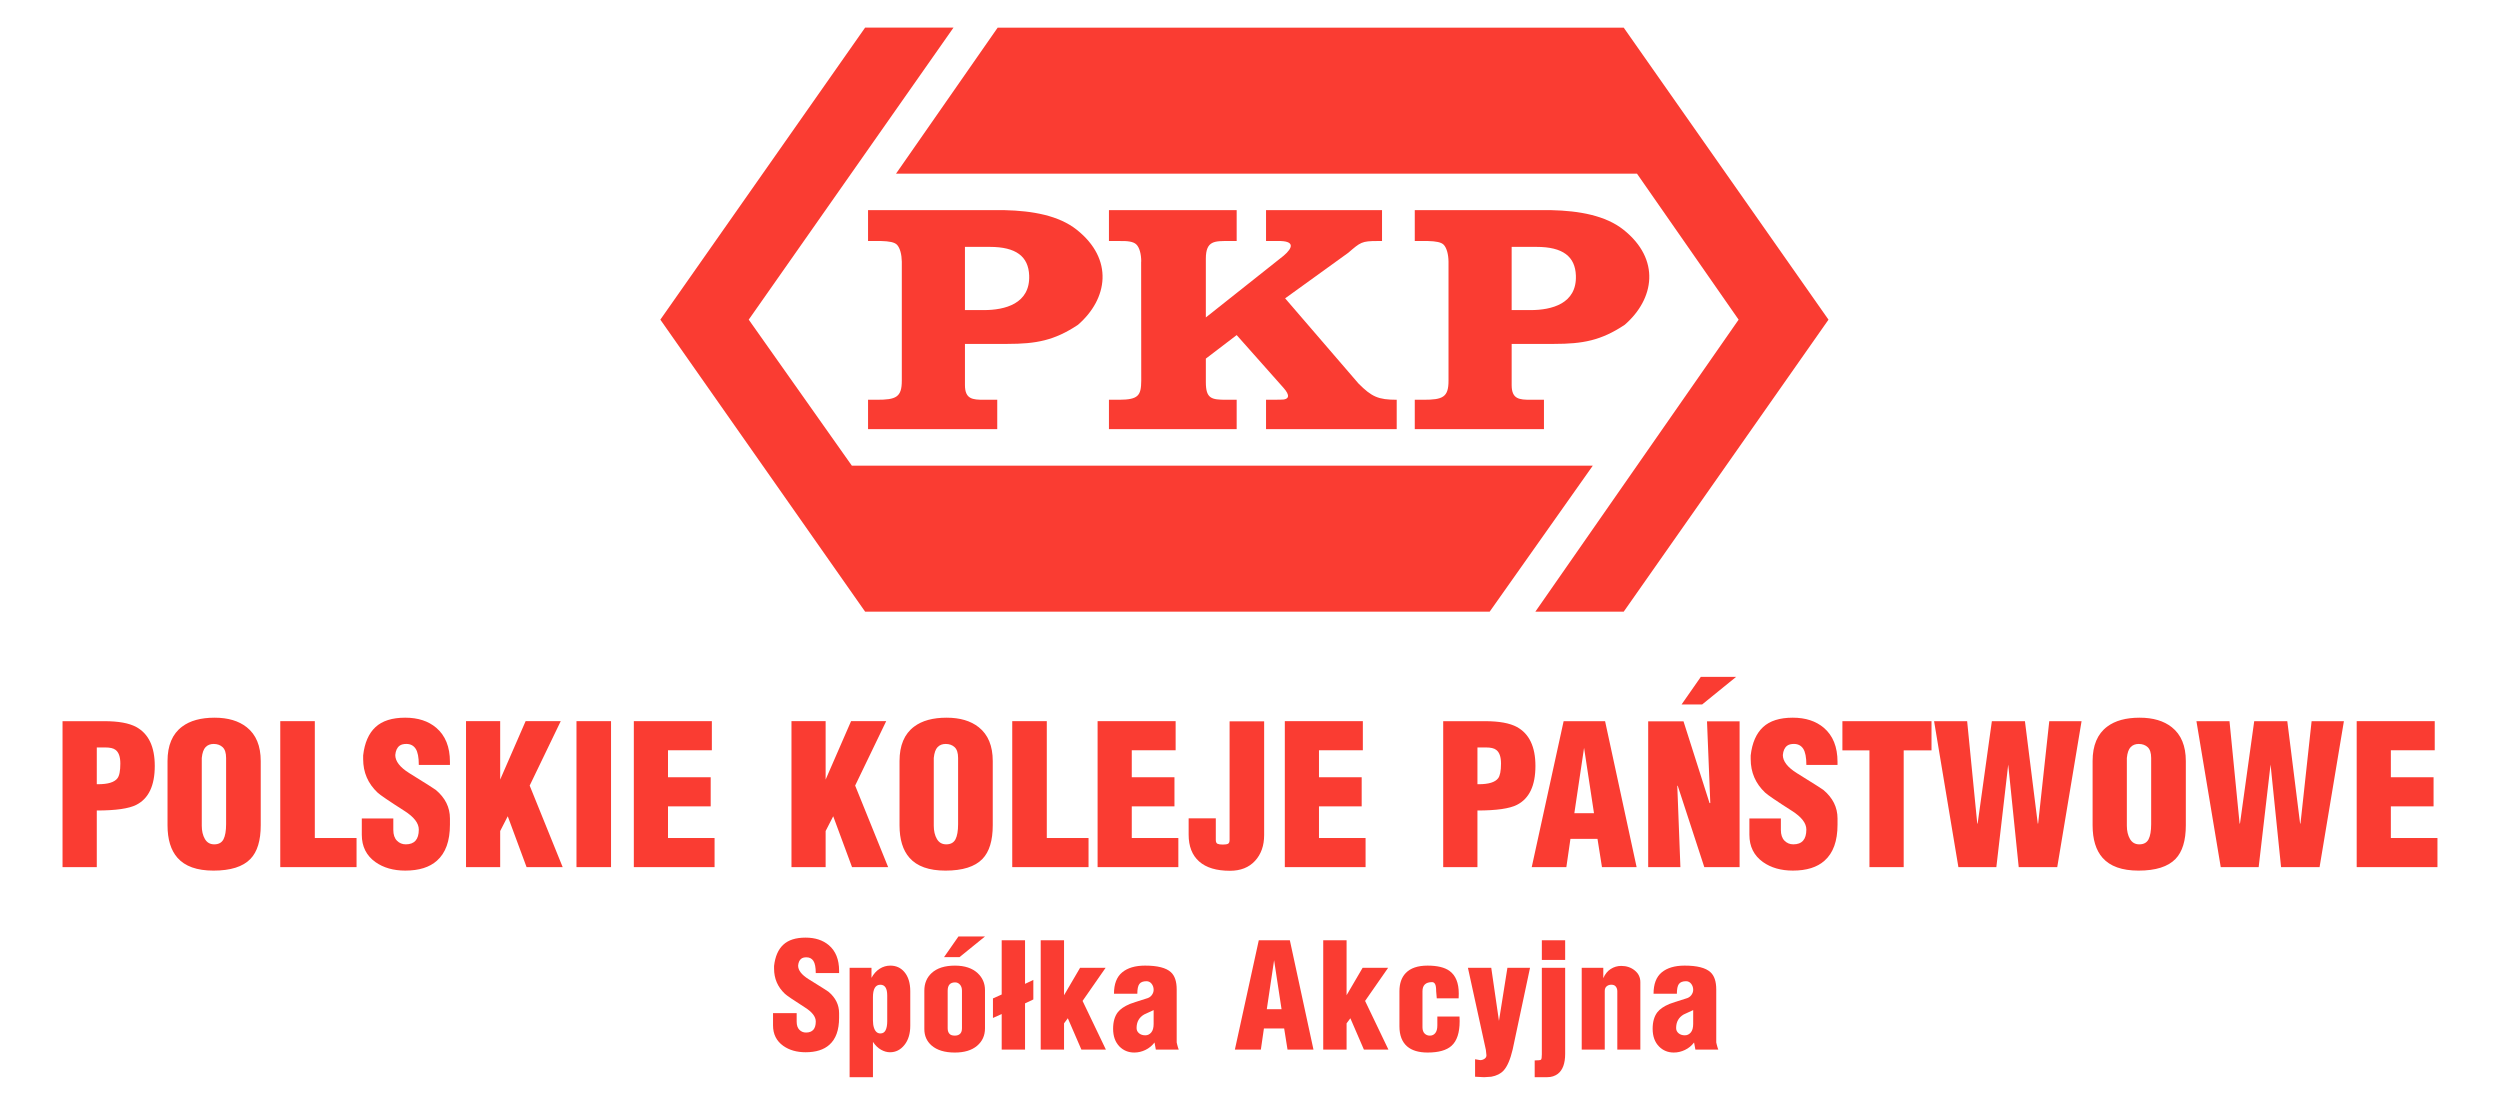 <?xml version="1.0" encoding="utf-8"?>
<!-- Generator: Adobe Illustrator 16.0.3, SVG Export Plug-In . SVG Version: 6.00 Build 0)  -->
<!DOCTYPE svg PUBLIC "-//W3C//DTD SVG 1.1//EN" "http://www.w3.org/Graphics/SVG/1.1/DTD/svg11.dtd">
<svg version="1.1" id="Warstwa_1" xmlns="http://www.w3.org/2000/svg" xmlns:xlink="http://www.w3.org/1999/xlink" x="0px" y="0px"
	 width="332.936px" height="147.133px" viewBox="66.982 67.32 332.936 147.133"
	 enable-background="new 66.982 67.32 332.936 147.133" xml:space="preserve">
<g>
	<path fill="#FA3C32" d="M180.425,129.333h98.678l-13.734,19.443h-83.177l-27.27-38.887l0,0l0,0l0,0l0,0L182.191,71h11.772
		l-27.269,38.889L180.425,129.333L180.425,129.333z M284.986,90.446H186.31l13.535-19.443h83.375l27.27,38.888l0,0l0,0l0,0l0,0
		l-27.27,38.887h-11.768l27.07-38.887L284.986,90.446L284.986,90.446z"/>
	<path fill="#FA3C32" d="M182.583,95.307h18.183l0,0c3.732,0.083,7.222,0.718,9.591,2.593c4.998,3.954,4.152,9.233,0.186,12.674l0,0
		c-3.159,2.109-5.614,2.544-9.385,2.545h-5.67v5.482l0,0c0,1.891,1.033,1.957,2.54,1.957h1.761v3.914h-17.206v-3.914h1.173l0,0
		c2.542,0,3.327-0.329,3.323-2.545v-15.854l0,0c-0.018-0.975-0.238-1.786-0.615-2.215c-0.335-0.379-1.085-0.497-2.123-0.526h-1.759
		v-4.11H182.583z M195.488,100.198v8.418h2.542l0,0c2.759-0.004,6.156-0.831,6.012-4.61c-0.097-2.522-1.734-3.807-5.231-3.807
		L195.488,100.198L195.488,100.198z"/>
	<path fill="#FA3C32" d="M214.665,95.307h17.01v4.11h-0.979l0,0c-1.924,0-3.127-0.085-3.127,2.348v7.829l10.361-8.22l0,0
		c1.266-1.075,1.512-2.005-0.779-1.957h-1.566v-4.11h15.447v4.11h-0.586l0,0c-2.123,0-2.268,0.154-3.91,1.565l-8.408,6.069
		l9.777,11.352l0,0c1.756,1.76,2.617,2.154,5.082,2.154v3.914h-17.402v-3.914h0.588l0,0c0.518-0.017,0.957-0.019,1.307-0.011
		c1.311,0.029,1.277-0.617,0.451-1.555l-6.256-7.047l-4.105,3.132v3.131l0,0c0,2.213,0.748,2.35,2.736,2.35h1.369v3.914h-17.01
		v-3.914h1.367l0,0c2.551-0.012,2.922-0.563,2.934-2.545l-0.014-15.854h0.014c-0.002-1.005-0.23-1.9-0.678-2.308
		c-0.395-0.358-1.125-0.46-2.256-0.433h-1.367V95.307L214.665,95.307z"/>
	<path fill="#FA3C32" d="M255.392,95.307h18.184l0,0c3.73,0.083,7.223,0.718,9.594,2.593c4.994,3.954,4.148,9.233,0.182,12.674l0,0
		c-3.158,2.109-5.615,2.544-9.385,2.545h-5.67v5.482l0,0c0,1.891,1.031,1.957,2.541,1.957h1.76v3.914h-17.205v-3.914h1.172l0,0
		c2.541,0,3.33-0.329,3.322-2.545v-15.854l0,0c-0.014-0.975-0.236-1.786-0.613-2.215c-0.332-0.379-1.082-0.497-2.123-0.526h-1.758
		V95.307L255.392,95.307z M268.296,100.198v8.418h2.541l0,0c2.762-0.004,6.158-0.831,6.012-4.61
		c-0.094-2.522-1.732-3.807-5.229-3.807L268.296,100.198L268.296,100.198z"/>
	<path fill="#FA3C32" d="M286.478,182.799v-19.414h4.705l3.465,10.881h0.102l-0.438-10.881h4.34v19.414h-4.701l-3.545-10.859
		l-0.051,0.053l0.414,10.809h-4.291V182.799z M290.925,161.135l2.561-3.672h4.703l-4.523,3.672H290.925L290.925,161.135z"/>
	<path fill="#FA3C32" d="M75.31,182.799v-19.436h5.571c1.882,0,3.3,0.258,4.249,0.777c1.643,0.898,2.463,2.629,2.463,5.184
		c0,2.623-0.821,4.352-2.463,5.182c-0.983,0.502-2.736,0.752-5.259,0.752v7.541H75.31L75.31,182.799z M79.871,171.758h0.181
		c1.313,0,2.168-0.264,2.566-0.785c0.259-0.332,0.389-0.986,0.389-1.963c0-0.908-0.215-1.516-0.647-1.832
		c-0.278-0.213-0.727-0.316-1.349-0.316c-0.12,0-0.246,0-0.375,0c-0.127,0-0.219,0-0.271,0h-0.492L79.871,171.758L79.871,171.758z"
		/>
	<path fill="#FA3C32" d="M89.292,177.224v-8.549c0-2.09,0.647-3.619,1.944-4.588c1.054-0.795,2.496-1.189,4.328-1.189
		c1.779,0,3.205,0.422,4.275,1.268c1.245,0.986,1.866,2.488,1.866,4.512v8.547c0,2.041-0.458,3.537-1.373,4.486
		c-1.002,1.037-2.643,1.553-4.923,1.553c-2.195,0-3.792-0.568-4.794-1.709C89.733,180.552,89.292,179.109,89.292,177.224
		L89.292,177.224z M93.853,168.26v0.416v8.604c0,0.707,0.138,1.299,0.416,1.773c0.276,0.475,0.69,0.713,1.244,0.713
		c0.587,0,0.997-0.225,1.23-0.67c0.233-0.449,0.35-1.125,0.35-2.021v-8.396v-0.416c0-0.672-0.155-1.152-0.462-1.438
		s-0.704-0.43-1.196-0.43c-0.439,0-0.795,0.139-1.067,0.416C94.096,167.088,93.922,167.57,93.853,168.26L93.853,168.26z"/>
	<polygon fill="#FA3C32" points="104.306,182.799 104.306,163.359 108.907,163.359 108.907,178.922 114.465,178.922
		114.465,182.799 	"/>
	<path fill="#FA3C32" d="M115.162,176.32h4.199v1.527c0,0.625,0.159,1.098,0.479,1.426c0.319,0.328,0.713,0.492,1.181,0.492
		c1.157,0,1.735-0.656,1.735-1.969c0-0.848-0.638-1.676-1.917-2.488c-2.057-1.313-3.247-2.125-3.576-2.436
		c-1.279-1.209-1.918-2.693-1.918-4.455v-0.494c0.189-1.676,0.739-2.932,1.642-3.771c0.901-0.836,2.22-1.254,3.955-1.254
		c1.702,0,3.08,0.447,4.139,1.346c1.213,1.037,1.822,2.547,1.822,4.535v0.414h-4.146c0-1.021-0.142-1.74-0.423-2.164
		c-0.281-0.422-0.691-0.635-1.234-0.635c-0.389,0-0.687,0.078-0.899,0.234c-0.333,0.244-0.526,0.658-0.578,1.244
		c0,0.828,0.621,1.633,1.865,2.41c2.28,1.416,3.455,2.158,3.523,2.23c1.261,1.051,1.892,2.324,1.892,3.809v0.83
		c0,2.178-0.579,3.771-1.733,4.791c-0.983,0.879-2.388,1.32-4.214,1.32c-1.586,0-2.91-0.379-3.981-1.139
		c-1.204-0.861-1.81-2.072-1.81-3.629v-2.176H115.162z"/>
	<polygon fill="#FA3C32" points="129.044,182.799 129.044,163.359 133.593,163.359 133.593,171.14 136.98,163.359 141.658,163.359
		137.521,171.939 141.916,182.799 137.108,182.799 134.602,176.025 133.593,177.99 133.593,182.799 	"/>
	<polygon fill="#FA3C32" points="143.755,182.799 143.755,163.359 148.356,163.359 148.356,182.799 	"/>
	<polygon fill="#FA3C32" points="151.392,182.799 151.392,163.359 161.783,163.359 161.783,167.236 155.942,167.236 155.942,170.83
		161.628,170.83 161.628,174.707 155.942,174.707 155.942,178.922 162.144,178.922 162.144,182.799 	"/>
	<polygon fill="#FA3C32" points="172.386,182.799 172.386,163.359 176.935,163.359 176.935,171.14 180.323,163.359 185,163.359
		180.866,171.939 185.26,182.799 180.451,182.799 177.945,176.025 176.935,177.99 176.935,182.799 	"/>
	<path fill="#FA3C32" d="M186.776,177.224v-8.549c0-2.09,0.647-3.619,1.944-4.588c1.054-0.795,2.496-1.189,4.329-1.189
		c1.779,0,3.204,0.422,4.275,1.268c1.245,0.986,1.867,2.488,1.867,4.512v8.547c0,2.041-0.459,3.537-1.375,4.486
		c-1.002,1.037-2.643,1.553-4.923,1.553c-2.195,0-3.792-0.568-4.793-1.709C187.216,180.552,186.776,179.109,186.776,177.224
		L186.776,177.224z M191.336,168.26v0.416v8.604c0,0.707,0.14,1.299,0.416,1.773c0.276,0.475,0.691,0.713,1.244,0.713
		c0.587,0,0.997-0.225,1.23-0.67c0.233-0.449,0.35-1.125,0.35-2.021v-8.396v-0.416c0-0.672-0.155-1.152-0.462-1.438
		s-0.704-0.43-1.196-0.43c-0.439,0-0.795,0.139-1.067,0.416C191.579,167.088,191.404,167.57,191.336,168.26L191.336,168.26z"/>
	<polygon fill="#FA3C32" points="201.787,182.799 201.787,163.359 206.388,163.359 206.388,178.922 211.947,178.922
		211.947,182.799 	"/>
	<polygon fill="#FA3C32" points="213.154,182.799 213.154,163.359 223.546,163.359 223.546,167.236 217.704,167.236 217.704,170.83
		223.39,170.83 223.39,174.707 217.704,174.707 217.704,178.922 223.907,178.922 223.907,182.799 	"/>
	<path fill="#FA3C32" d="M230.732,163.379h4.602v14.736v0.412c0,1.412-0.406,2.561-1.215,3.439s-1.92,1.32-3.334,1.32
		c-1.811,0-3.18-0.414-4.109-1.242c-0.932-0.826-1.396-2.016-1.396-3.566v-2.174h3.617v2.871c0,0.275,0.078,0.447,0.232,0.518
		c0.156,0.068,0.389,0.102,0.699,0.102s0.537-0.033,0.686-0.102c0.145-0.07,0.219-0.242,0.219-0.518V163.379L230.732,163.379z"/>
	<polygon fill="#FA3C32" points="238.087,182.799 238.087,163.359 248.478,163.359 248.478,167.236 242.636,167.236 242.636,170.83
		248.323,170.83 248.323,174.707 242.636,174.707 242.636,178.922 248.841,178.922 248.841,182.799 	"/>
	<path fill="#FA3C32" d="M259.179,182.799v-19.436h5.57c1.883,0,3.299,0.258,4.25,0.777c1.641,0.898,2.463,2.629,2.463,5.184
		c0,2.623-0.822,4.352-2.463,5.182c-0.984,0.502-2.738,0.752-5.26,0.752v7.541H259.179L259.179,182.799z M263.74,171.758h0.182
		c1.311,0,2.168-0.264,2.568-0.785c0.256-0.332,0.389-0.986,0.389-1.963c0-0.908-0.217-1.516-0.65-1.832
		c-0.275-0.213-0.725-0.316-1.346-0.316c-0.121,0-0.246,0-0.377,0c-0.129,0-0.221,0-0.27,0h-0.496V171.758L263.74,171.758z"/>
	<path fill="#FA3C32" d="M270.97,182.799l4.248-19.436h5.52l4.199,19.436h-4.613l-0.596-3.76h-3.604l-0.543,3.76H270.97
		L270.97,182.799z M276.644,175.619h2.617l-1.322-8.705L276.644,175.619L276.644,175.619z"/>
	<path fill="#FA3C32" d="M299.952,176.32h4.197v1.527c0,0.625,0.158,1.098,0.477,1.426c0.322,0.328,0.715,0.492,1.182,0.492
		c1.156,0,1.734-0.656,1.734-1.969c0-0.848-0.637-1.676-1.918-2.488c-2.055-1.313-3.248-2.125-3.574-2.436
		c-1.279-1.209-1.92-2.693-1.92-4.455v-0.494c0.191-1.676,0.74-2.932,1.645-3.771c0.9-0.836,2.219-1.254,3.955-1.254
		c1.699,0,3.078,0.447,4.141,1.346c1.211,1.037,1.822,2.547,1.822,4.535v0.414h-4.148c0-1.021-0.143-1.74-0.422-2.164
		c-0.281-0.422-0.693-0.635-1.234-0.635c-0.389,0-0.689,0.078-0.898,0.234c-0.334,0.244-0.527,0.658-0.58,1.244
		c0,0.828,0.623,1.633,1.867,2.41c2.279,1.416,3.453,2.158,3.523,2.23c1.26,1.051,1.893,2.324,1.893,3.809v0.83
		c0,2.178-0.578,3.771-1.732,4.791c-0.984,0.879-2.389,1.32-4.217,1.32c-1.582,0-2.91-0.379-3.98-1.139
		c-1.207-0.861-1.809-2.072-1.809-3.629v-2.176H299.952z"/>
	<polygon fill="#FA3C32" points="315.945,182.799 315.945,167.25 312.343,167.25 312.343,163.363 324.21,163.363 324.21,167.25
		320.505,167.25 320.505,182.799 	"/>
	<polygon fill="#FA3C32" points="327.79,182.799 324.552,163.363 328.956,163.363 330.304,177.019 330.357,176.969 332.247,163.363
		336.652,163.363 338.363,177.019 338.413,176.969 339.892,163.363 344.193,163.363 340.954,182.799 335.823,182.799
		334.425,169.142 332.845,182.799 	"/>
	<path fill="#FA3C32" d="M345.663,177.224v-8.549c0-2.09,0.648-3.619,1.943-4.588c1.053-0.795,2.496-1.189,4.328-1.189
		c1.781,0,3.207,0.422,4.277,1.268c1.244,0.986,1.867,2.488,1.867,4.512v8.547c0,2.041-0.459,3.537-1.375,4.486
		c-1.002,1.037-2.645,1.553-4.924,1.553c-2.195,0-3.791-0.568-4.793-1.709C346.103,180.552,345.663,179.109,345.663,177.224
		L345.663,177.224z M350.224,168.26v0.416v8.604c0,0.707,0.141,1.299,0.416,1.773s0.689,0.713,1.242,0.713
		c0.588,0,0.998-0.225,1.232-0.67c0.232-0.449,0.348-1.125,0.348-2.021v-8.396v-0.416c0-0.672-0.156-1.152-0.461-1.438
		c-0.309-0.285-0.707-0.43-1.197-0.43c-0.441,0-0.797,0.139-1.066,0.416C350.464,167.088,350.292,167.57,350.224,168.26
		L350.224,168.26z"/>
	<polygon fill="#FA3C32" points="362.728,182.799 359.49,163.363 363.894,163.363 365.241,177.019 365.294,176.969 367.185,163.363
		371.591,163.363 373.3,177.019 373.351,176.969 374.829,163.363 379.13,163.363 375.89,182.799 370.761,182.799 369.363,169.142
		367.779,182.799 	"/>
	<polygon fill="#FA3C32" points="380.833,182.799 380.833,163.359 391.226,163.359 391.226,167.236 385.382,167.236 385.382,170.83
		391.07,170.83 391.07,174.707 385.382,174.707 385.382,178.922 391.589,178.922 391.589,182.799 	"/>
	<path fill="#FA3C32" d="M169.933,202.246h3.145v1.148c0,0.465,0.121,0.822,0.36,1.066c0.239,0.246,0.535,0.369,0.883,0.369
		c0.868,0,1.301-0.492,1.301-1.475c0-0.635-0.479-1.258-1.437-1.865c-1.541-0.984-2.434-1.592-2.679-1.826
		c-0.959-0.904-1.438-2.02-1.438-3.34v-0.369c0.143-1.258,0.554-2.199,1.23-2.824c0.676-0.631,1.663-0.943,2.963-0.943
		c1.277,0,2.309,0.338,3.101,1.008c0.91,0.775,1.366,1.91,1.366,3.4v0.313h-3.108c0-0.768-0.107-1.307-0.317-1.625
		c-0.21-0.316-0.519-0.475-0.925-0.475c-0.292,0-0.516,0.059-0.674,0.176c-0.249,0.18-0.394,0.488-0.434,0.93
		c0,0.625,0.466,1.227,1.398,1.807c1.709,1.061,2.59,1.617,2.641,1.67c0.945,0.789,1.418,1.742,1.418,2.854v0.621
		c0,1.635-0.435,2.83-1.298,3.594c-0.739,0.658-1.79,0.992-3.16,0.992c-1.187,0-2.182-0.287-2.983-0.855
		c-0.904-0.648-1.357-1.553-1.357-2.719v-1.631H169.933z"/>
	<path fill="#FA3C32" d="M180.128,210.773v-14.566h2.913v1.34c0.285-0.531,0.648-0.934,1.087-1.213
		c0.44-0.279,0.914-0.418,1.418-0.418c0.764,0,1.386,0.279,1.864,0.836c0.532,0.621,0.796,1.48,0.796,2.58v4.586
		c0,1.061-0.258,1.916-0.776,2.563c-0.519,0.648-1.158,0.973-1.922,0.973c-0.402,0-0.803-0.115-1.203-0.342
		c-0.402-0.229-0.757-0.572-1.068-1.039v4.701H180.128L180.128,210.773z M183.235,200.131v3.066c0,0.393,0.046,0.721,0.136,0.994
		c0.168,0.506,0.454,0.758,0.855,0.758c0.324,0,0.557-0.145,0.699-0.438c0.143-0.291,0.213-0.689,0.213-1.193V199.9
		c0-0.959-0.304-1.438-0.912-1.438C183.566,198.461,183.235,199.015,183.235,200.131L183.235,200.131z"/>
	<path fill="#FA3C32" d="M190.08,204.365v-5.107c0-0.973,0.324-1.756,0.969-2.35c0.717-0.664,1.757-0.992,3.109-0.992
		c1.301,0,2.314,0.338,3.033,1.01c0.644,0.609,0.967,1.359,0.967,2.254v5.088c0,0.955-0.353,1.734-1.059,2.33
		c-0.705,0.594-1.691,0.893-2.961,0.893c-1.347,0-2.383-0.316-3.107-0.951C190.398,205.98,190.08,205.258,190.08,204.365
		L190.08,204.365z M193.188,199.258v5.01c0,0.363,0.103,0.627,0.31,0.795c0.143,0.117,0.356,0.174,0.641,0.174
		c0.259,0,0.466-0.057,0.622-0.174c0.221-0.154,0.33-0.42,0.33-0.795v-5.01c0-0.34-0.087-0.605-0.262-0.807
		c-0.173-0.199-0.391-0.303-0.65-0.303C193.518,198.148,193.188,198.519,193.188,199.258L193.188,199.258z M192.702,194.789
		l1.922-2.756h3.535l-3.398,2.756H192.702L192.702,194.789z"/>
	<polygon fill="#FA3C32" points="203.491,200.945 203.491,207.101 200.382,207.101 200.382,202.365 199.218,202.886
		199.218,200.285 200.382,199.761 200.382,192.537 203.491,192.537 203.491,198.345 204.596,197.818 204.596,200.422 	"/>
	<polygon fill="#FA3C32" points="205.578,207.101 205.578,192.537 208.685,192.537 208.685,199.859 210.82,196.207 214.22,196.207
		211.152,200.617 214.259,207.101 210.995,207.101 209.19,202.926 208.685,203.605 208.685,207.101 	"/>
	<path fill="#FA3C32" d="M220.618,201.838c-0.789,0.352-1.211,0.545-1.262,0.582c-0.674,0.391-1.01,0.992-1.01,1.809
		c0,0.283,0.109,0.516,0.33,0.697c0.219,0.184,0.496,0.271,0.836,0.271c0.309,0,0.572-0.125,0.785-0.377s0.32-0.631,0.32-1.137
		V201.838L220.618,201.838z M220.734,206.15c-0.324,0.43-0.725,0.758-1.201,0.99c-0.48,0.234-0.979,0.35-1.496,0.35
		c-0.775,0-1.432-0.266-1.965-0.797c-0.566-0.582-0.852-1.371-0.852-2.367c0-0.92,0.207-1.65,0.621-2.197
		c0.336-0.43,0.875-0.797,1.611-1.107c0.285-0.115,1.01-0.354,2.174-0.715c0.326-0.08,0.572-0.23,0.74-0.457
		s0.252-0.465,0.252-0.709c0-0.311-0.092-0.58-0.271-0.811c-0.182-0.225-0.408-0.338-0.682-0.338c-0.453,0-0.77,0.125-0.949,0.369
		c-0.182,0.244-0.271,0.68-0.271,1.301h-3.109c0-1.295,0.361-2.242,1.09-2.846c0.725-0.6,1.738-0.902,3.049-0.902
		c1.656,0,2.803,0.291,3.436,0.873c0.52,0.469,0.777,1.238,0.777,2.313v7.049c0.039,0.143,0.064,0.252,0.078,0.33
		c0.064,0.258,0.127,0.467,0.195,0.621h-3.051L220.734,206.15L220.734,206.15z"/>
	<path fill="#FA3C32" d="M231.435,207.101l3.186-14.564h4.135l3.146,14.564h-3.455l-0.447-2.814h-2.697l-0.408,2.814H231.435
		L231.435,207.101z M235.687,201.722h1.965l-0.992-6.525L235.687,201.722L235.687,201.722z"/>
	<polygon fill="#FA3C32" points="243.202,207.101 243.202,192.537 246.312,192.537 246.312,199.859 248.448,196.207
		251.845,196.207 248.777,200.617 251.884,207.101 248.62,207.101 246.816,202.926 246.312,203.605 246.312,207.101 	"/>
	<path fill="#FA3C32" d="M258.4,202.693h2.951l0.02,0.602c0,1.555-0.361,2.654-1.086,3.303c-0.66,0.594-1.725,0.893-3.186,0.893
		c-1.178,0-2.086-0.271-2.719-0.813c-0.686-0.596-1.029-1.492-1.029-2.682v-4.662c0-1.033,0.277-1.842,0.836-2.424
		c0.633-0.666,1.604-0.994,2.912-0.994c1.295,0,2.264,0.234,2.914,0.699c0.826,0.598,1.24,1.605,1.24,3.033l-0.018,0.621h-2.912
		l-0.08-0.936c0-0.463-0.047-0.783-0.145-0.961c-0.098-0.174-0.23-0.258-0.398-0.258c-0.854,0-1.281,0.408-1.281,1.219v4.779
		c0,0.377,0.094,0.658,0.281,0.844c0.188,0.191,0.424,0.285,0.707,0.285c0.303,0,0.539-0.115,0.719-0.34
		c0.184-0.229,0.273-0.568,0.273-1.021V202.693L258.4,202.693z"/>
	<path fill="#FA3C32" d="M266.605,203.275l1.125-7.068h3.012l-2.309,10.865c-0.313,1.332-0.713,2.266-1.207,2.811
		c-0.387,0.422-0.938,0.703-1.648,0.83l-0.951,0.061l-1.203-0.061v-2.33c0.221,0.039,0.385,0.07,0.496,0.088
		c0.107,0.02,0.17,0.031,0.184,0.031c0.205,0,0.396-0.059,0.572-0.178c0.174-0.115,0.262-0.27,0.262-0.463l-0.076-0.721
		l-2.391-10.934h3.107L266.605,203.275L266.605,203.275z"/>
	<path fill="#FA3C32" d="M272.316,196.207h3.105v11.457c0,1.27-0.322,2.158-0.971,2.662c-0.389,0.295-0.861,0.447-1.418,0.447
		h-0.117h-1.551v-2.232c0.48,0,0.758-0.033,0.836-0.098c0.078-0.068,0.115-0.301,0.115-0.701V196.207L272.316,196.207z
		 M272.316,195.16v-2.623h3.105v2.623H272.316L272.316,195.16z"/>
	<path fill="#FA3C32" d="M277.626,207.101v-10.895h2.873v1.381c0.234-0.545,0.564-0.953,0.994-1.225
		c0.428-0.273,0.891-0.408,1.396-0.408c0.699,0,1.299,0.199,1.797,0.604c0.496,0.4,0.748,0.916,0.748,1.553v8.99h-3.068v-7.77
		c0-0.244-0.066-0.451-0.197-0.619c-0.127-0.172-0.33-0.254-0.604-0.254c-0.244,0-0.447,0.072-0.619,0.213
		c-0.168,0.143-0.252,0.348-0.252,0.621v7.807h-3.068V207.101z"/>
	<path fill="#FA3C32" d="M292.472,201.838c-0.789,0.352-1.211,0.545-1.264,0.582c-0.672,0.391-1.008,0.992-1.008,1.809
		c0,0.283,0.111,0.516,0.33,0.697c0.221,0.184,0.498,0.271,0.834,0.271c0.311,0,0.574-0.125,0.787-0.377
		c0.215-0.252,0.32-0.631,0.32-1.137V201.838L292.472,201.838z M292.589,206.15c-0.322,0.43-0.725,0.758-1.205,0.99
		c-0.479,0.234-0.979,0.35-1.494,0.35c-0.777,0-1.432-0.266-1.961-0.797c-0.572-0.582-0.857-1.371-0.857-2.367
		c0-0.92,0.209-1.65,0.623-2.197c0.336-0.43,0.871-0.797,1.609-1.107c0.287-0.115,1.012-0.354,2.176-0.715
		c0.324-0.08,0.57-0.23,0.738-0.457s0.254-0.465,0.254-0.709c0-0.311-0.092-0.58-0.271-0.811c-0.182-0.225-0.408-0.338-0.68-0.338
		c-0.453,0-0.77,0.125-0.951,0.369c-0.184,0.244-0.271,0.68-0.271,1.301h-3.107c0-1.295,0.363-2.242,1.086-2.846
		c0.727-0.6,1.742-0.902,3.049-0.902c1.658,0,2.805,0.291,3.438,0.873c0.521,0.469,0.777,1.238,0.777,2.313v7.049
		c0.039,0.143,0.066,0.252,0.078,0.33c0.064,0.258,0.131,0.467,0.195,0.621h-3.051L292.589,206.15L292.589,206.15z"/>
</g>
<polygon display="none" fill="none" stroke="#FFFFFF" stroke-width="0.216" stroke-miterlimit="2.613" points="45.108,66.748
	373.572,66.748 373.572,233.015 45.108,233.015 "/>
</svg>
